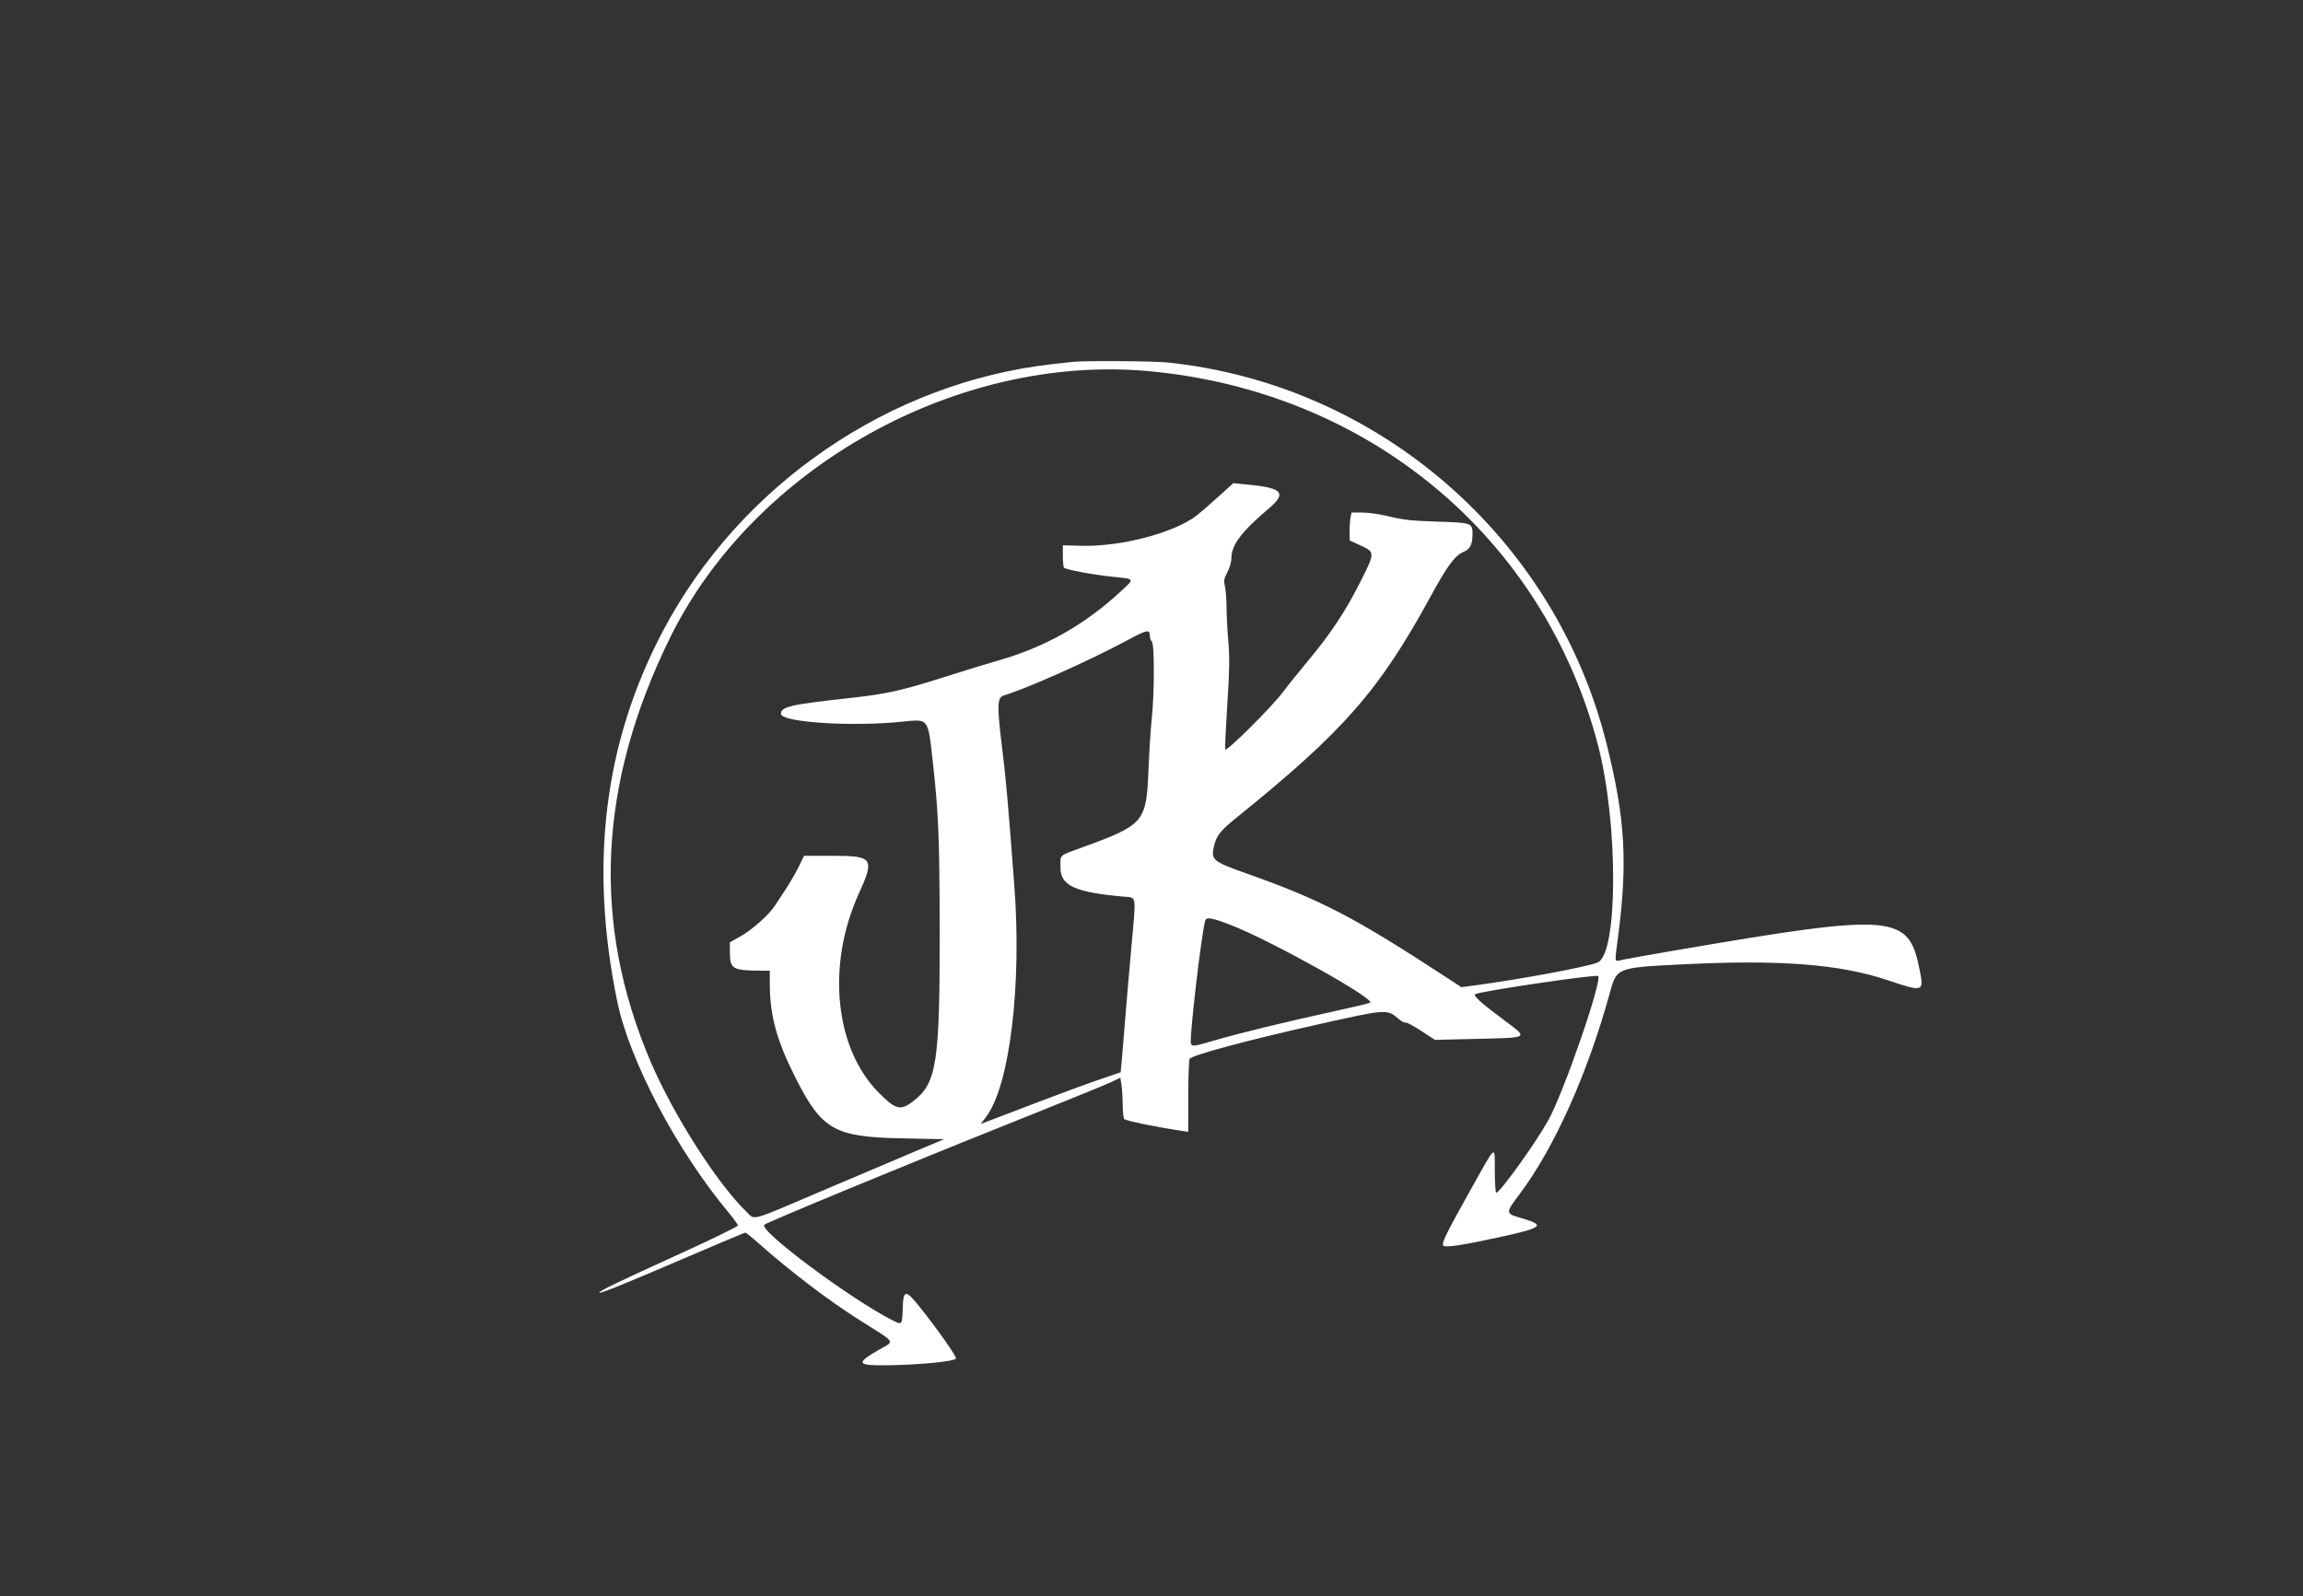 <svg xmlns:inkscape="http://www.inkscape.org/namespaces/inkscape" xmlns:sodipodi="http://sodipodi.sourceforge.net/DTD/sodipodi-0.dtd" xmlns="http://www.w3.org/2000/svg" xmlns:svg="http://www.w3.org/2000/svg" id="svg" width="400" height="277.337" viewBox="0, 0, 400,277.337" sodipodi:docname="white.svg" inkscape:version="1.1 (c68e22c387, 2021-05-23)"><rect x="0" y="0" width="400" height="277.337" fill="#333333" stroke="none"/><defs id="defs188"></defs><g id="svgg"><path id="path0" d="M186.269 62.871 C 185.811 62.924,184.251 63.100,182.802 63.262 C 154.543 66.416,128.587 84.191,115.166 109.579 C 104.927 128.950,102.302 150.167,107.201 173.962 C 109.321 184.264,117.571 199.911,126.549 210.662 C 127.432 211.720,128.155 212.733,128.155 212.914 C 128.155 213.094,123.693 215.273,118.239 217.755 C 107.343 222.714,103.896 224.377,104.098 224.578 C 104.287 224.768,108.595 223.020,119.607 218.284 C 124.898 216.009,129.330 214.149,129.454 214.151 C 129.579 214.153,130.680 215.042,131.900 216.126 C 137.269 220.896,144.024 226.024,149.430 229.435 C 155.839 233.478,155.468 232.878,152.592 234.537 C 148.618 236.829,148.817 237.250,153.846 237.199 C 159.470 237.142,165.722 236.542,166.039 236.029 C 166.212 235.749,162.862 230.970,159.819 227.155 C 157.270 223.959,156.892 223.989,156.786 227.393 C 156.698 230.216,156.685 230.230,154.982 229.364 C 147.632 225.624,131.729 213.765,132.747 212.782 C 133.189 212.355,157.594 202.267,174.815 195.392 C 183.772 191.817,191.886 188.519,192.846 188.065 L 194.591 187.238 194.778 188.418 C 194.881 189.067,194.977 190.596,194.991 191.817 C 195.004 193.037,195.119 194.199,195.245 194.399 C 195.437 194.701,200.774 195.803,205.340 196.482 L 206.380 196.636 206.384 190.482 C 206.387 187.097,206.493 184.162,206.621 183.960 C 207.030 183.315,216.487 180.768,228.433 178.085 C 241.002 175.263,240.862 175.273,242.943 177.041 C 243.448 177.470,243.979 177.748,244.123 177.659 C 244.267 177.570,245.476 178.210,246.811 179.080 L 249.237 180.663 256.172 180.495 C 265.868 180.260,265.566 180.474,261.012 177.062 C 257.107 174.136,255.828 172.975,256.234 172.724 C 257.061 172.213,277.232 169.234,277.571 169.573 C 278.333 170.335,271.567 189.898,268.880 194.701 C 266.659 198.674,260.516 207.212,259.880 207.212 C 259.748 207.212,259.633 205.496,259.625 203.398 C 259.607 198.823,260.025 198.476,255.240 207.040 C 251.081 214.482,250.326 216.041,250.700 216.414 C 251.071 216.785,254.029 216.336,260.472 214.931 C 268.021 213.284,268.498 212.869,264.258 211.633 C 261.440 210.812,261.437 210.775,263.904 207.501 C 269.948 199.476,275.779 186.472,279.623 172.438 C 280.806 168.120,280.824 168.113,292.094 167.547 C 309.103 166.693,319.510 167.491,327.834 170.286 C 334.062 172.378,334.174 172.343,333.428 168.552 C 331.508 158.792,329.122 158.592,291.429 165.034 C 286.867 165.814,282.575 166.577,281.891 166.730 C 280.326 167.081,280.420 167.480,281.010 162.968 C 282.736 149.792,282.286 142.165,279.017 129.126 C 270.052 93.373,239.391 66.770,202.774 62.974 C 200.348 62.722,188.195 62.646,186.269 62.871 M199.546 64.485 C 237.658 67.991,268.081 93.315,277.539 129.404 C 281.103 143.005,281.058 165.781,277.464 167.229 C 275.568 167.994,264.173 170.120,256.383 171.163 L 253.820 171.507 251.667 170.098 C 235.167 159.303,229.564 156.380,216.524 151.758 C 210.741 149.710,210.352 149.402,210.801 147.240 C 211.217 145.237,211.863 144.397,214.840 141.994 C 233.367 127.037,239.506 120.042,248.408 103.745 C 251.456 98.163,252.688 96.508,254.301 95.830 C 255.341 95.393,255.756 94.525,255.756 92.790 C 255.756 90.853,255.656 90.817,249.608 90.622 C 245.216 90.479,243.726 90.321,241.383 89.745 C 239.742 89.343,237.717 89.043,236.633 89.043 L 234.743 89.043 234.570 89.910 C 234.475 90.387,234.402 91.479,234.408 92.337 L 234.419 93.897 236.350 94.785 C 238.842 95.932,238.840 96.018,236.215 101.200 C 233.626 106.312,231.134 110.068,227.189 114.806 C 225.490 116.847,223.586 119.218,222.958 120.076 C 221.065 122.665,212.917 130.780,212.797 130.195 C 212.742 129.922,212.909 126.386,213.170 122.339 C 213.555 116.373,213.587 114.306,213.341 111.427 C 213.174 109.474,213.034 106.790,213.031 105.463 C 213.027 104.137,212.903 102.526,212.755 101.885 C 212.520 100.868,212.574 100.551,213.177 99.416 C 213.585 98.649,213.872 97.647,213.876 96.977 C 213.888 94.661,215.610 92.381,220.458 88.264 C 223.443 85.728,222.718 84.795,217.348 84.258 L 214.204 83.944 211.610 86.299 C 210.183 87.595,208.492 89.059,207.853 89.553 C 203.905 92.602,194.601 95.029,187.656 94.821 L 184.605 94.730 184.605 96.579 C 184.605 97.596,184.694 98.518,184.804 98.628 C 185.146 98.969,189.733 99.839,192.926 100.167 C 197.202 100.606,197.095 100.475,194.868 102.556 C 188.493 108.511,181.545 112.443,173.232 114.799 C 171.553 115.274,167.662 116.468,164.583 117.451 C 156.817 119.932,154.057 120.560,147.989 121.225 C 137.310 122.395,135.645 122.771,135.645 124.015 C 135.645 125.487,147.897 126.289,156.625 125.389 C 161.324 124.905,161.146 124.687,161.969 131.941 C 162.997 140.992,163.186 145.450,163.208 161.165 C 163.241 184.829,162.725 188.173,158.548 191.369 C 156.392 193.018,155.538 192.790,152.571 189.776 C 144.950 182.033,143.537 167.602,149.186 155.201 C 151.929 149.178,151.597 148.682,144.824 148.682 L 139.648 148.682 138.737 150.555 C 138.237 151.585,137.251 153.301,136.546 154.369 C 135.841 155.437,134.955 156.783,134.578 157.361 C 133.532 158.960,130.608 161.562,128.582 162.695 L 126.768 163.709 126.773 165.558 C 126.779 168.298,127.272 168.598,131.831 168.638 L 133.703 168.655 133.705 170.943 C 133.709 176.487,134.938 180.915,138.307 187.522 C 142.777 196.288,144.988 197.531,156.536 197.767 L 163.974 197.920 158.755 200.113 C 155.885 201.320,148.755 204.346,142.910 206.839 C 129.951 212.366,131.194 212.022,129.631 210.507 C 124.511 205.543,116.902 193.599,112.953 184.327 C 102.760 160.391,103.882 136.231,116.368 110.818 C 130.948 81.142,166.337 61.429,199.546 64.485 M199.718 110.555 C 199.721 110.868,199.879 111.280,200.069 111.470 C 200.530 111.931,200.516 120.464,200.048 124.827 C 199.860 126.581,199.598 130.706,199.465 133.992 C 199.110 142.788,198.652 143.323,188.211 147.134 C 183.751 148.762,184.189 148.370,184.189 150.737 C 184.189 153.863,186.673 155.011,195.073 155.769 C 197.473 155.986,197.344 155.267,196.551 163.992 C 196.172 168.159,195.599 174.873,195.277 178.914 C 194.955 182.954,194.669 186.272,194.641 186.287 C 194.614 186.301,192.843 186.912,190.707 187.643 C 188.571 188.374,183.890 190.095,180.305 191.467 C 176.720 192.839,173.009 194.257,172.058 194.619 L 170.329 195.276 171.260 194.057 C 175.369 188.673,177.499 171.222,176.172 153.814 C 175.018 138.682,174.730 135.444,174.038 129.803 C 173.148 122.553,173.194 121.190,174.341 120.835 C 178.613 119.514,189.159 114.802,195.700 111.290 C 199.351 109.331,199.709 109.266,199.718 110.555 M213.870 160.746 C 220.833 163.455,239.040 173.627,237.969 174.210 C 237.759 174.324,234.903 175.003,231.623 175.718 C 223.495 177.490,214.949 179.570,211.033 180.729 C 207.385 181.809,207.056 181.854,206.845 181.303 C 206.536 180.498,208.680 162.096,209.331 159.954 C 209.541 159.264,210.482 159.429,213.870 160.746 " stroke="none" fill="#040404" fill-rule="evenodd" style="fill:#ffffff;fill-opacity:1"></path><path id="path1" d="" stroke="none" fill="#080404" fill-rule="evenodd"></path><path id="path2" d="" stroke="none" fill="#080404" fill-rule="evenodd"></path><path id="path3" d="" stroke="none" fill="#080404" fill-rule="evenodd"></path><path id="path4" d="" stroke="none" fill="#080404" fill-rule="evenodd"></path></g></svg>